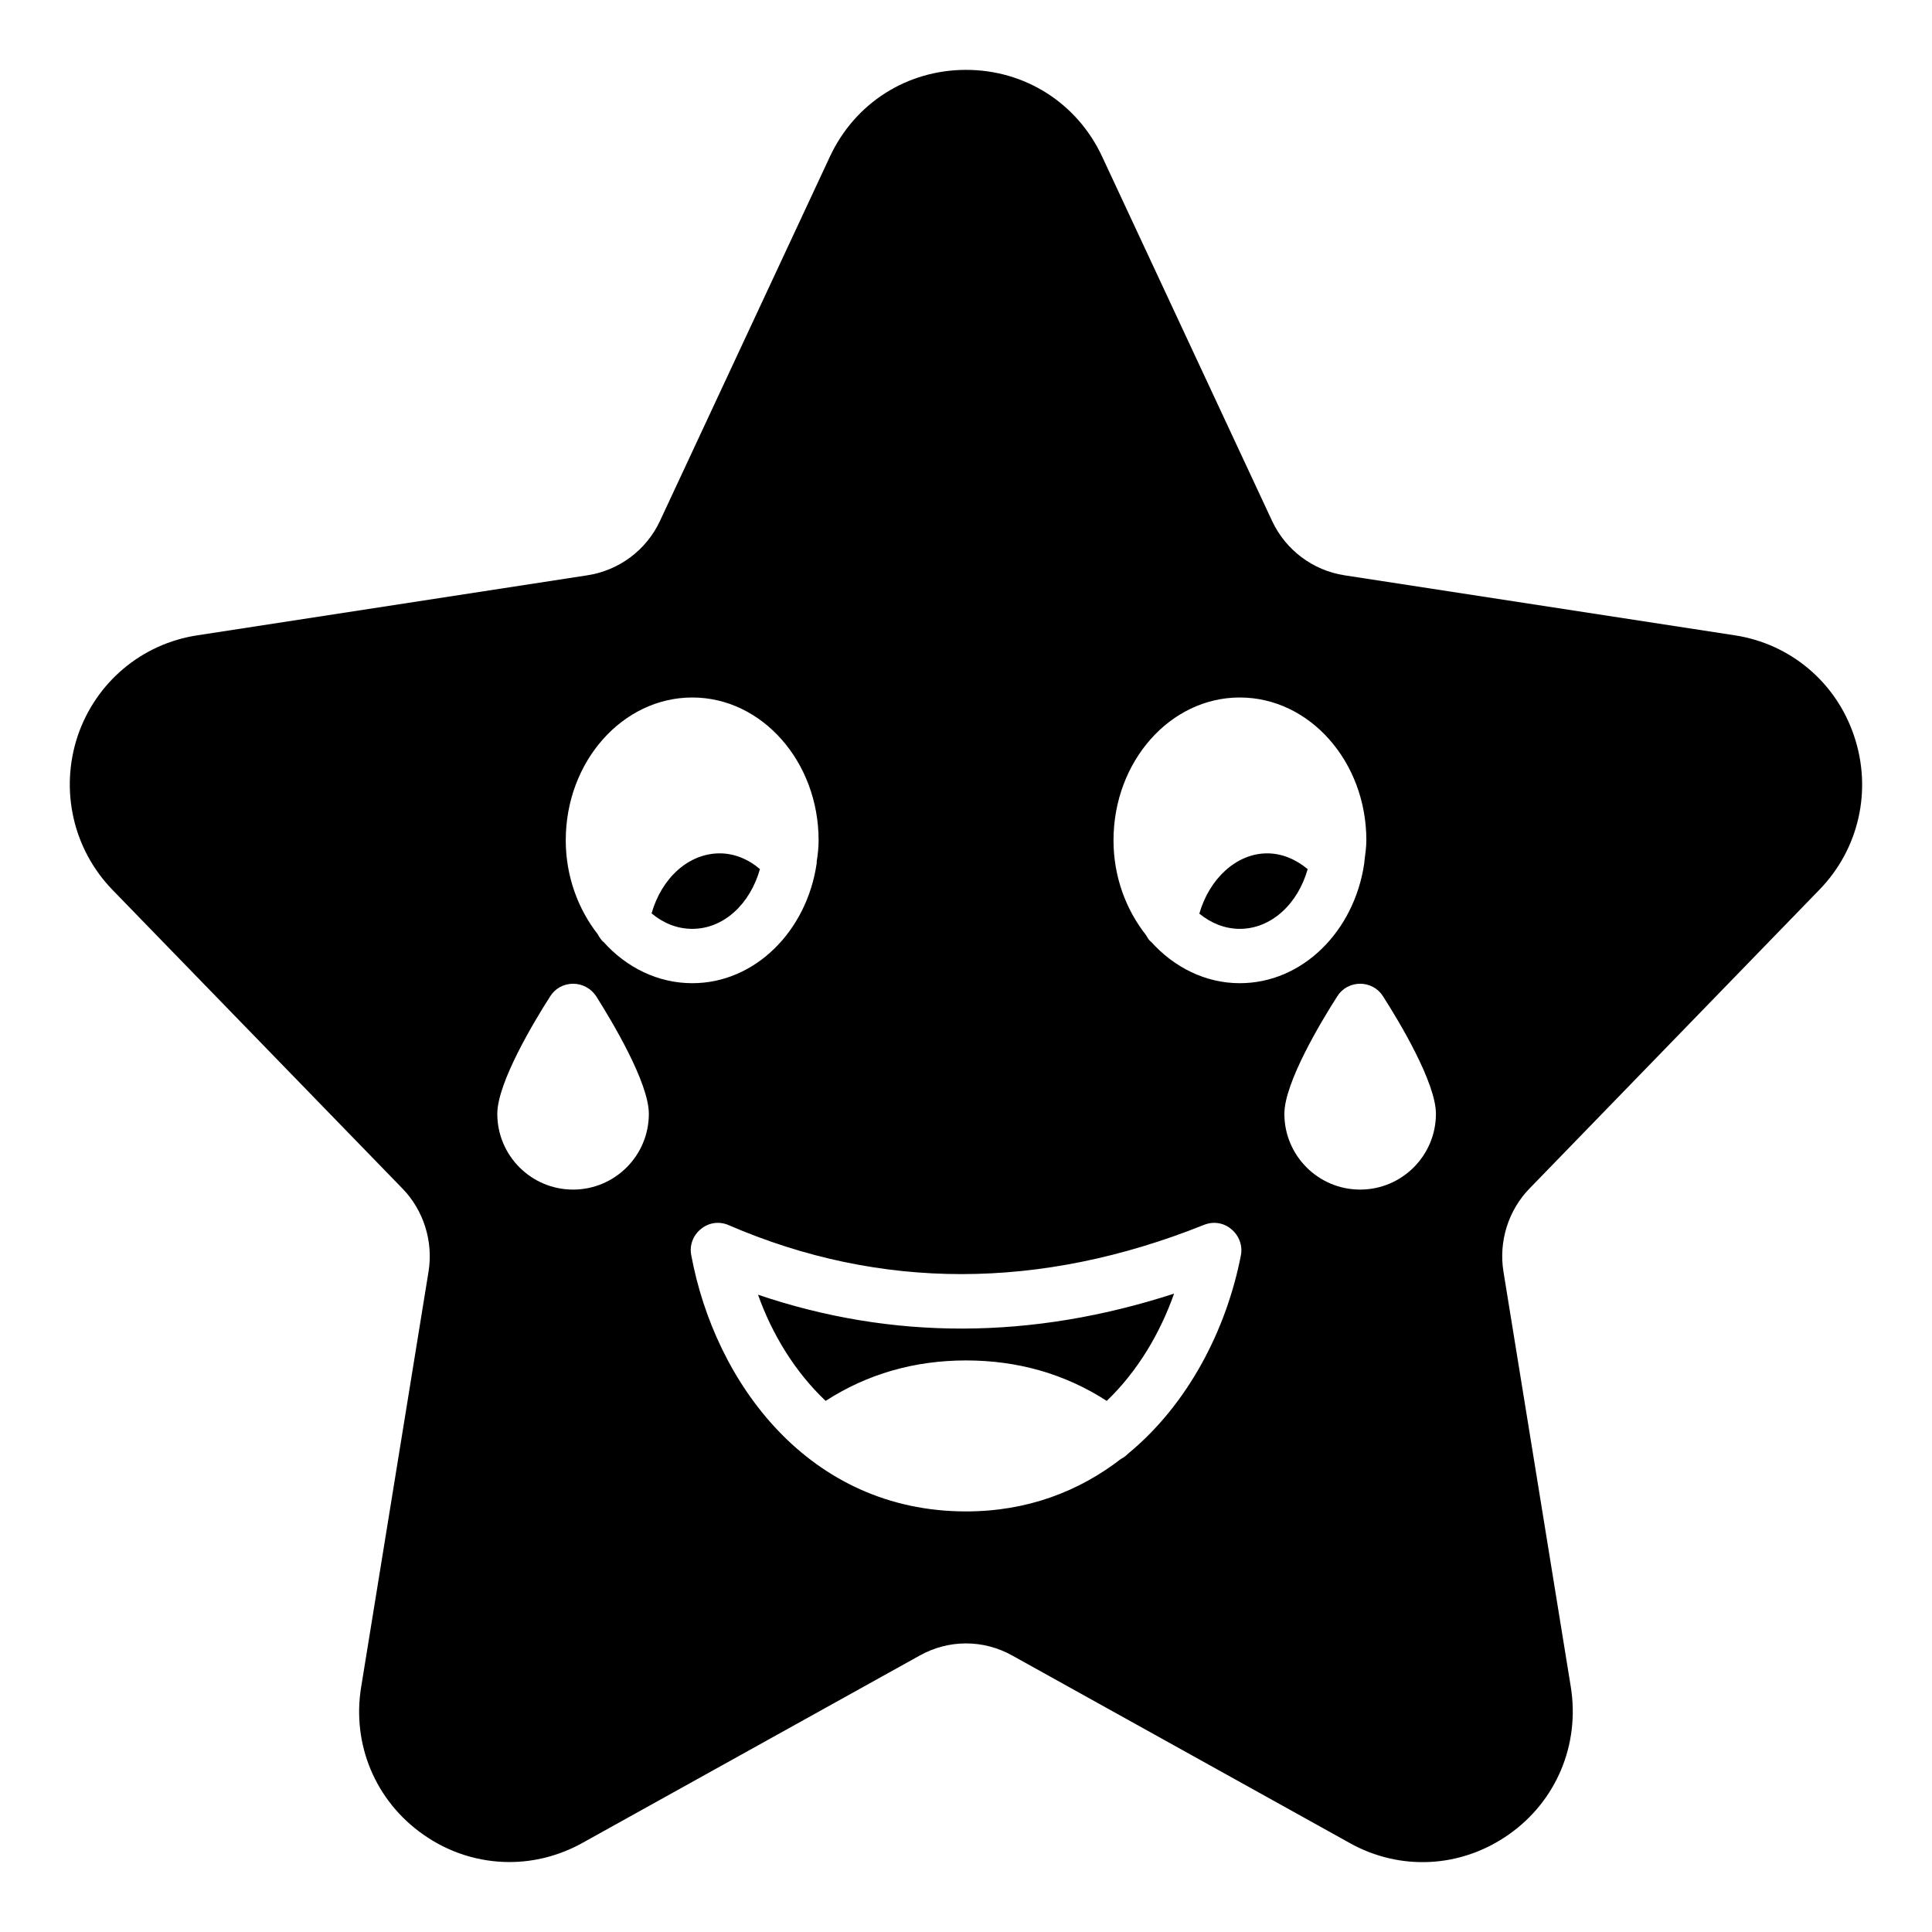 <?xml version="1.0" encoding="UTF-8"?>
<!-- Uploaded to: SVG Repo, www.svgrepo.com, Generator: SVG Repo Mixer Tools -->
<svg fill="#000000" width="800px" height="800px" version="1.1" viewBox="144 144 512 512" xmlns="http://www.w3.org/2000/svg">
 <g>
  <path d="m345.39 374.32c-3.098-2.66-6.84-4.172-10.652-4.172-8.277 0-15.402 6.551-18.066 15.906 3.094 2.59 6.766 4.102 10.797 4.102 8.348 0 15.328-6.621 17.922-15.836z"/>
  <path d="m626.15 379.8c10.508-10.797 14.035-26.414 9.211-40.738-4.75-14.25-16.914-24.469-31.668-26.703l-103.43-15.906c-8.348-1.297-15.547-6.695-19.145-14.395l-45.051-96.582c-6.621-14.18-20.441-22.961-36.059-22.961-15.617 0-29.438 8.781-36.059 22.961l-45.055 96.586c-3.598 7.699-10.797 13.098-19.215 14.395l-103.36 15.906c-14.754 2.231-26.918 12.449-31.742 26.703-4.75 14.324-1.223 29.941 9.211 40.738l76.867 79.172c5.613 5.758 8.207 14.031 6.91 22.023l-17.848 110.04c-2.519 15.258 3.816 30.301 16.48 39.152 6.84 4.824 14.828 7.269 22.816 7.269 6.551 0 13.172-1.656 19.289-5.039l89.391-49.664c7.703-4.316 16.914-4.316 24.613 0l89.391 49.664c13.387 7.484 29.508 6.621 42.102-2.231 12.668-8.852 18.93-23.895 16.48-39.152l-17.848-110.05c-1.297-7.988 1.297-16.266 6.91-22.023zm-153.59-50.957c18.496 0 33.539 16.984 33.539 37.859 0 1.871-0.289 3.598-0.504 5.398 0 0.285-0.07 0.574-0.07 0.789-2.664 17.922-16.34 31.668-32.965 31.668-9.141 0-17.488-4.246-23.535-11.012-0.07 0-0.07-0.07-0.145-0.07-0.504-0.504-0.863-1.078-1.223-1.727-5.254-6.691-8.566-15.402-8.566-25.047 0.004-20.875 14.973-37.859 33.469-37.859zm-145.09 0c18.426 0 33.469 16.984 33.469 37.859 0 1.941-0.215 3.742-0.504 5.613v0.43c-2.59 17.992-16.34 31.812-32.965 31.812-9.141 0-17.488-4.176-23.535-10.941-0.07-0.07-0.145-0.07-0.215-0.145-0.504-0.578-0.938-1.152-1.297-1.871-5.184-6.621-8.492-15.332-8.492-24.902-0.004-20.871 15.039-37.855 33.539-37.855zm-31.598 130.41c-11.086 0-20.082-8.996-20.082-20.078 0-8.277 9.789-24.543 14.035-31.164 1.297-2.086 3.598-3.309 6.047-3.309 2.449 0 4.75 1.223 6.117 3.309 4.176 6.621 13.961 22.887 13.961 31.164 0.004 11.082-8.996 20.078-20.078 20.078zm176.98 17.418c-3.816 19.648-13.965 39.441-29.867 52.539-0.574 0.578-1.223 1.082-1.945 1.441-11.082 8.562-24.758 13.891-41.023 13.891-41.672 0-66.574-34.113-72.836-67.945-0.504-2.59 0.504-5.254 2.59-6.91 2.086-1.727 4.894-2.086 7.34-1.008 40.16 17.344 82.625 17.273 125.95-0.07 2.519-1.008 5.254-0.578 7.269 1.152 2.016 1.656 3.023 4.32 2.519 6.91zm31.598-17.418c-11.082 0-20.078-8.996-20.078-20.078 0-8.277 9.789-24.543 14.035-31.164 1.297-2.086 3.598-3.309 6.047-3.309s4.75 1.223 6.047 3.309c4.246 6.621 14.035 22.887 14.035 31.164-0.008 11.082-9.004 20.078-20.086 20.078z"/>
  <path d="m344.88 487.11c3.742 10.508 9.789 20.441 17.922 28.141 11.012-7.125 23.535-10.723 37.211-10.723 13.746 0 26.27 3.598 37.281 10.723 8.277-7.918 14.18-18.066 17.852-28.43-37.645 12.234-74.637 12.379-110.27 0.289z"/>
  <path d="m490.55 374.32c-3.238-2.66-6.91-4.172-10.723-4.172-8.133 0-15.332 6.691-17.992 15.977 3.094 2.519 6.766 4.031 10.723 4.031 8.348 0 15.398-6.621 17.992-15.836z"/>
 </g>
</svg>